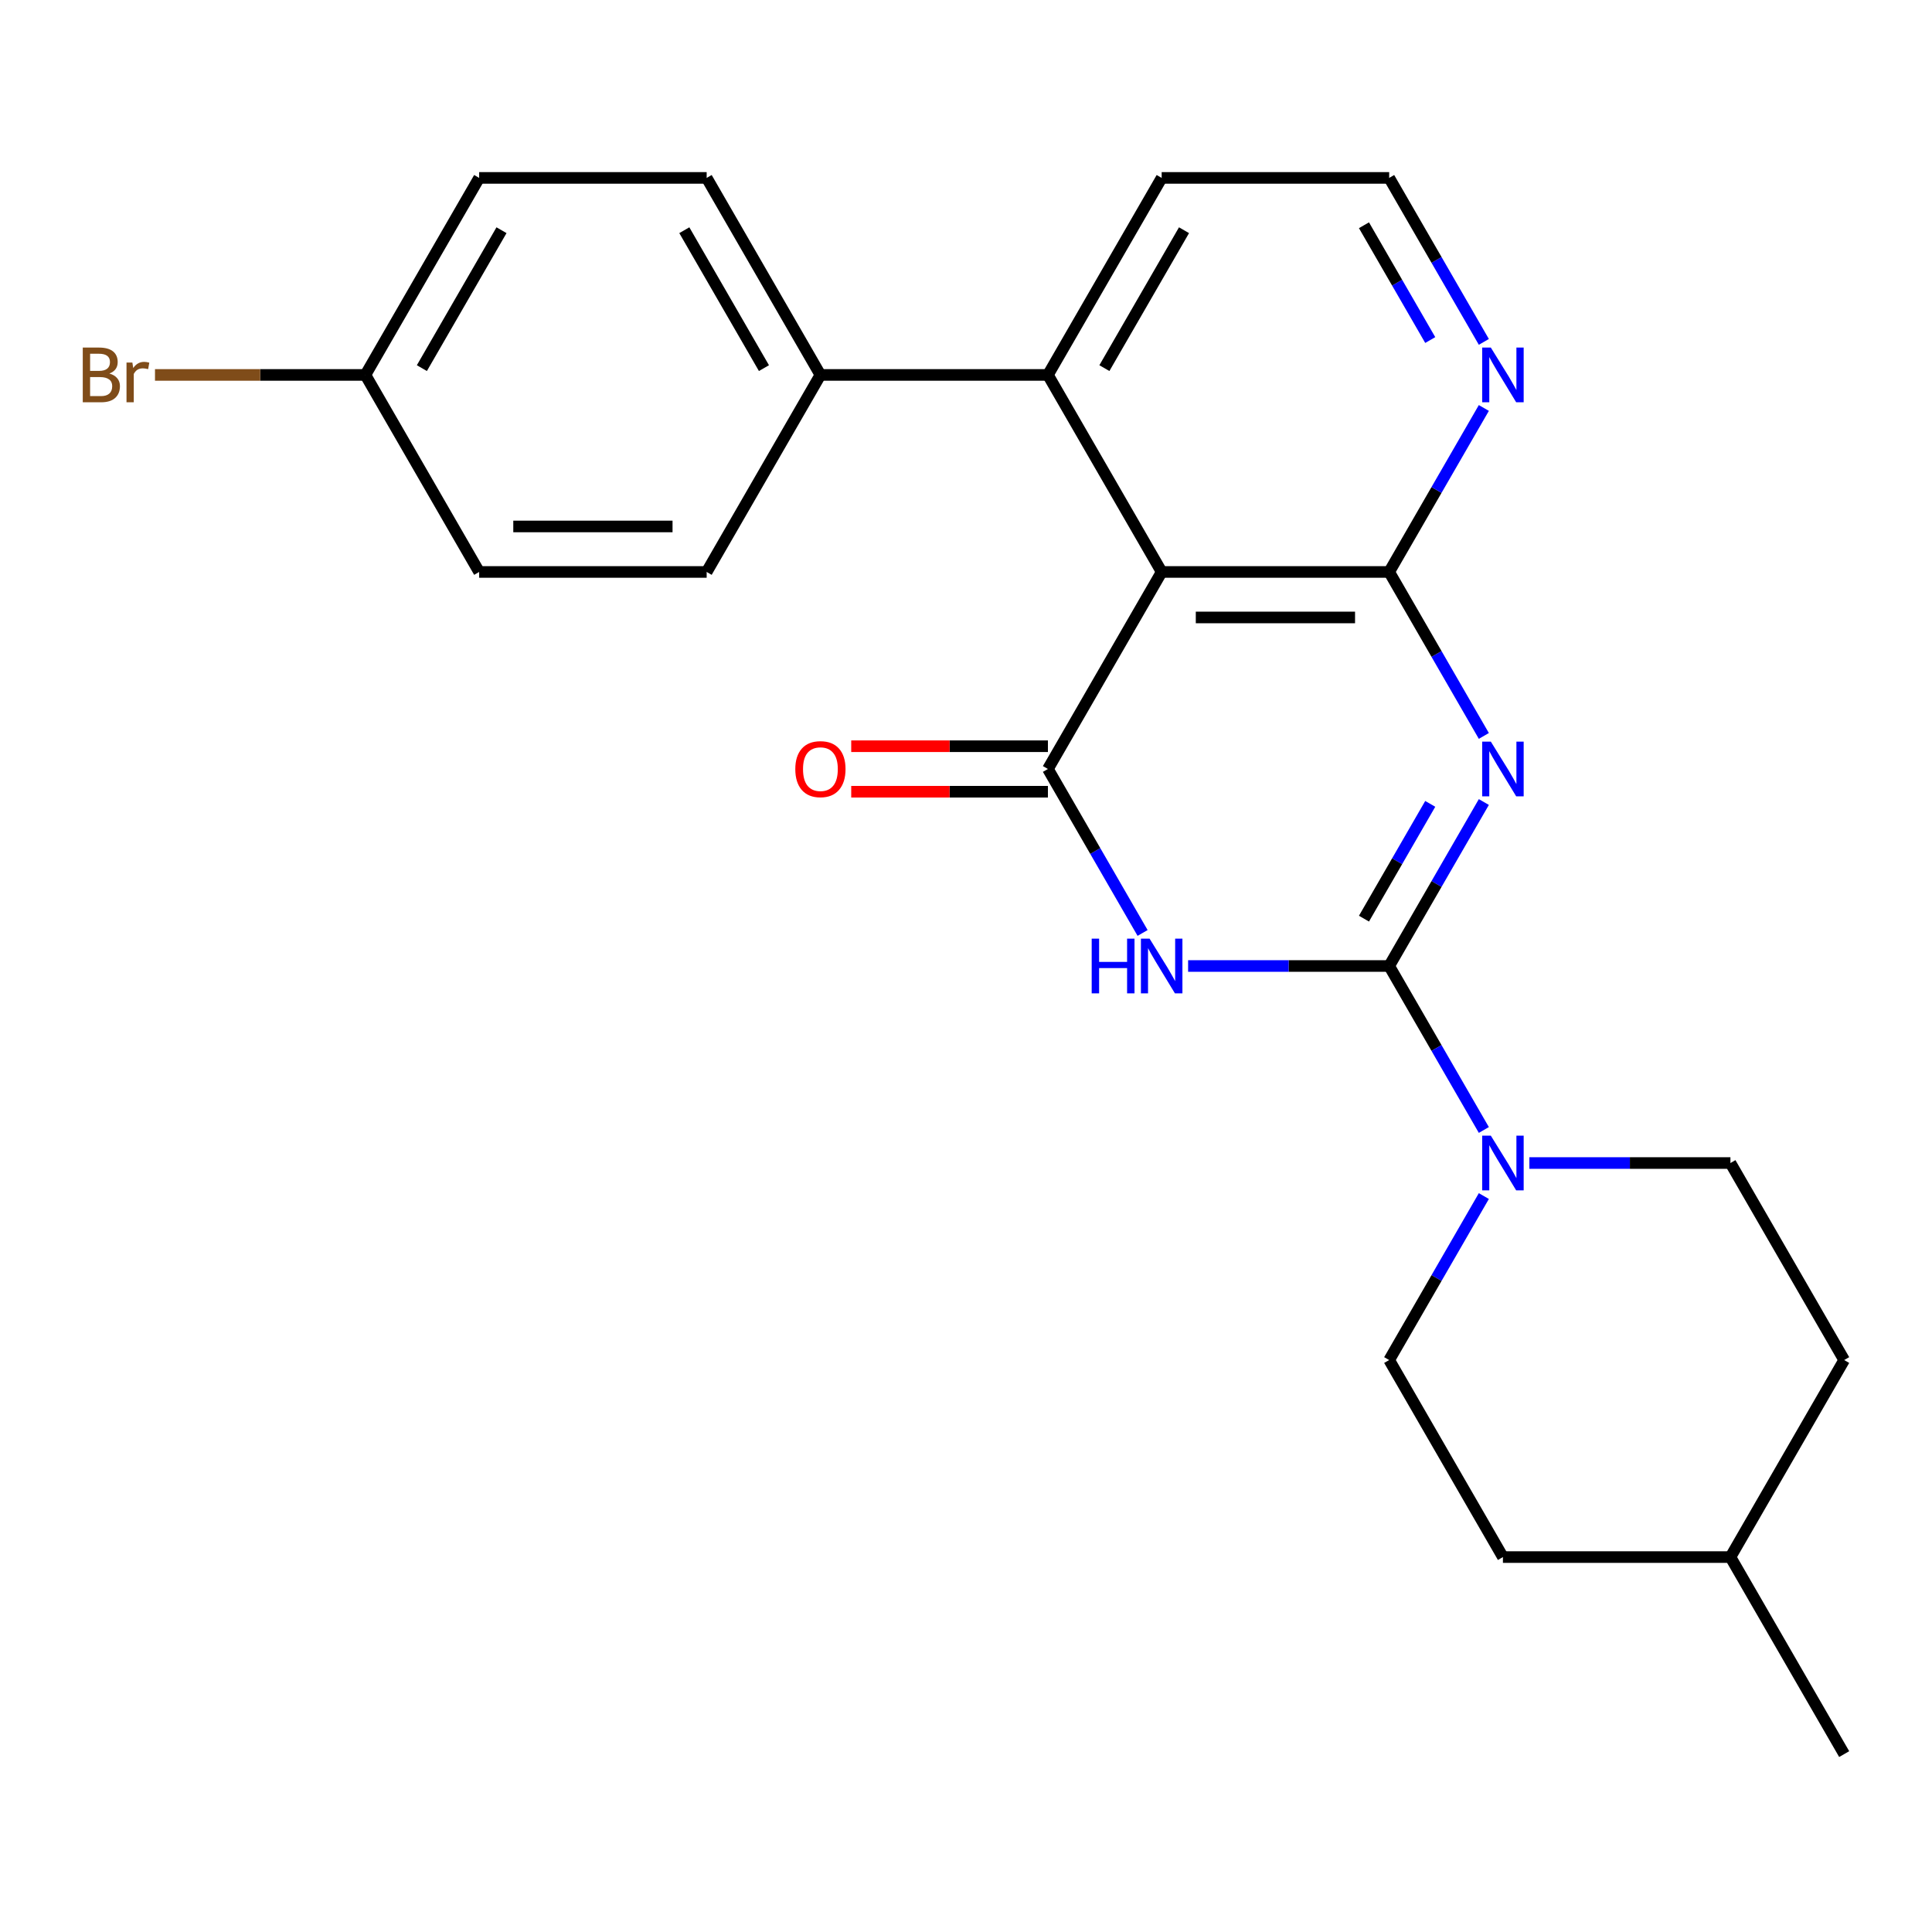 <?xml version='1.0' encoding='iso-8859-1'?>
<svg version='1.1' baseProfile='full'
              xmlns='http://www.w3.org/2000/svg'
                      xmlns:rdkit='http://www.rdkit.org/xml'
                      xmlns:xlink='http://www.w3.org/1999/xlink'
                  xml:space='preserve'
width='1000px' height='1000px' viewBox='0 0 1000 1000'>
<!-- END OF HEADER -->
<rect style='opacity:1.0;fill:#FFFFFF;stroke:none' width='1000' height='1000' x='0' y='0'> </rect>
<path class='bond-0' d='M 768.037,415.125 L 743.536,457.562' style='fill:none;fill-rule:evenodd;stroke:#0000FF;stroke-width:6px;stroke-linecap:butt;stroke-linejoin:miter;stroke-opacity:1' />
<path class='bond-0' d='M 743.536,457.562 L 719.035,500' style='fill:none;fill-rule:evenodd;stroke:#000000;stroke-width:6px;stroke-linecap:butt;stroke-linejoin:miter;stroke-opacity:1' />
<path class='bond-0' d='M 740.291,416.08 L 723.14,445.787' style='fill:none;fill-rule:evenodd;stroke:#0000FF;stroke-width:6px;stroke-linecap:butt;stroke-linejoin:miter;stroke-opacity:1' />
<path class='bond-0' d='M 723.14,445.787 L 705.989,475.493' style='fill:none;fill-rule:evenodd;stroke:#000000;stroke-width:6px;stroke-linecap:butt;stroke-linejoin:miter;stroke-opacity:1' />
<path class='bond-3' d='M 768.037,380.917 L 743.536,338.479' style='fill:none;fill-rule:evenodd;stroke:#0000FF;stroke-width:6px;stroke-linecap:butt;stroke-linejoin:miter;stroke-opacity:1' />
<path class='bond-3' d='M 743.536,338.479 L 719.035,296.042' style='fill:none;fill-rule:evenodd;stroke:#000000;stroke-width:6px;stroke-linecap:butt;stroke-linejoin:miter;stroke-opacity:1' />
<path class='bond-1' d='M 719.035,500 L 666.999,500' style='fill:none;fill-rule:evenodd;stroke:#000000;stroke-width:6px;stroke-linecap:butt;stroke-linejoin:miter;stroke-opacity:1' />
<path class='bond-1' d='M 666.999,500 L 614.963,500' style='fill:none;fill-rule:evenodd;stroke:#0000FF;stroke-width:6px;stroke-linecap:butt;stroke-linejoin:miter;stroke-opacity:1' />
<path class='bond-5' d='M 719.035,500 L 743.536,542.438' style='fill:none;fill-rule:evenodd;stroke:#000000;stroke-width:6px;stroke-linecap:butt;stroke-linejoin:miter;stroke-opacity:1' />
<path class='bond-5' d='M 743.536,542.438 L 768.037,584.875' style='fill:none;fill-rule:evenodd;stroke:#0000FF;stroke-width:6px;stroke-linecap:butt;stroke-linejoin:miter;stroke-opacity:1' />
<path class='bond-24' d='M 591.404,482.896 L 566.903,440.458' style='fill:none;fill-rule:evenodd;stroke:#0000FF;stroke-width:6px;stroke-linecap:butt;stroke-linejoin:miter;stroke-opacity:1' />
<path class='bond-24' d='M 566.903,440.458 L 542.401,398.021' style='fill:none;fill-rule:evenodd;stroke:#000000;stroke-width:6px;stroke-linecap:butt;stroke-linejoin:miter;stroke-opacity:1' />
<path class='bond-2' d='M 542.401,398.021 L 601.279,296.042' style='fill:none;fill-rule:evenodd;stroke:#000000;stroke-width:6px;stroke-linecap:butt;stroke-linejoin:miter;stroke-opacity:1' />
<path class='bond-8' d='M 542.401,386.245 L 491.496,386.245' style='fill:none;fill-rule:evenodd;stroke:#000000;stroke-width:6px;stroke-linecap:butt;stroke-linejoin:miter;stroke-opacity:1' />
<path class='bond-8' d='M 491.496,386.245 L 440.59,386.245' style='fill:none;fill-rule:evenodd;stroke:#FF0000;stroke-width:6px;stroke-linecap:butt;stroke-linejoin:miter;stroke-opacity:1' />
<path class='bond-8' d='M 542.401,409.796 L 491.496,409.796' style='fill:none;fill-rule:evenodd;stroke:#000000;stroke-width:6px;stroke-linecap:butt;stroke-linejoin:miter;stroke-opacity:1' />
<path class='bond-8' d='M 491.496,409.796 L 440.59,409.796' style='fill:none;fill-rule:evenodd;stroke:#FF0000;stroke-width:6px;stroke-linecap:butt;stroke-linejoin:miter;stroke-opacity:1' />
<path class='bond-4' d='M 719.035,296.042 L 601.279,296.042' style='fill:none;fill-rule:evenodd;stroke:#000000;stroke-width:6px;stroke-linecap:butt;stroke-linejoin:miter;stroke-opacity:1' />
<path class='bond-4' d='M 701.371,319.593 L 618.942,319.593' style='fill:none;fill-rule:evenodd;stroke:#000000;stroke-width:6px;stroke-linecap:butt;stroke-linejoin:miter;stroke-opacity:1' />
<path class='bond-7' d='M 719.035,296.042 L 743.536,253.604' style='fill:none;fill-rule:evenodd;stroke:#000000;stroke-width:6px;stroke-linecap:butt;stroke-linejoin:miter;stroke-opacity:1' />
<path class='bond-7' d='M 743.536,253.604 L 768.037,211.166' style='fill:none;fill-rule:evenodd;stroke:#0000FF;stroke-width:6px;stroke-linecap:butt;stroke-linejoin:miter;stroke-opacity:1' />
<path class='bond-6' d='M 601.279,296.042 L 542.401,194.062' style='fill:none;fill-rule:evenodd;stroke:#000000;stroke-width:6px;stroke-linecap:butt;stroke-linejoin:miter;stroke-opacity:1' />
<path class='bond-10' d='M 768.037,619.083 L 743.536,661.521' style='fill:none;fill-rule:evenodd;stroke:#0000FF;stroke-width:6px;stroke-linecap:butt;stroke-linejoin:miter;stroke-opacity:1' />
<path class='bond-10' d='M 743.536,661.521 L 719.035,703.958' style='fill:none;fill-rule:evenodd;stroke:#000000;stroke-width:6px;stroke-linecap:butt;stroke-linejoin:miter;stroke-opacity:1' />
<path class='bond-11' d='M 791.596,601.979 L 843.632,601.979' style='fill:none;fill-rule:evenodd;stroke:#0000FF;stroke-width:6px;stroke-linecap:butt;stroke-linejoin:miter;stroke-opacity:1' />
<path class='bond-11' d='M 843.632,601.979 L 895.668,601.979' style='fill:none;fill-rule:evenodd;stroke:#000000;stroke-width:6px;stroke-linecap:butt;stroke-linejoin:miter;stroke-opacity:1' />
<path class='bond-9' d='M 542.401,194.062 L 424.646,194.062' style='fill:none;fill-rule:evenodd;stroke:#000000;stroke-width:6px;stroke-linecap:butt;stroke-linejoin:miter;stroke-opacity:1' />
<path class='bond-25' d='M 542.401,194.062 L 601.279,92.083' style='fill:none;fill-rule:evenodd;stroke:#000000;stroke-width:6px;stroke-linecap:butt;stroke-linejoin:miter;stroke-opacity:1' />
<path class='bond-25' d='M 571.629,190.541 L 612.843,119.156' style='fill:none;fill-rule:evenodd;stroke:#000000;stroke-width:6px;stroke-linecap:butt;stroke-linejoin:miter;stroke-opacity:1' />
<path class='bond-15' d='M 768.037,176.958 L 743.536,134.521' style='fill:none;fill-rule:evenodd;stroke:#0000FF;stroke-width:6px;stroke-linecap:butt;stroke-linejoin:miter;stroke-opacity:1' />
<path class='bond-15' d='M 743.536,134.521 L 719.035,92.083' style='fill:none;fill-rule:evenodd;stroke:#000000;stroke-width:6px;stroke-linecap:butt;stroke-linejoin:miter;stroke-opacity:1' />
<path class='bond-15' d='M 740.291,176.003 L 723.14,146.296' style='fill:none;fill-rule:evenodd;stroke:#0000FF;stroke-width:6px;stroke-linecap:butt;stroke-linejoin:miter;stroke-opacity:1' />
<path class='bond-15' d='M 723.14,146.296 L 705.989,116.59' style='fill:none;fill-rule:evenodd;stroke:#000000;stroke-width:6px;stroke-linecap:butt;stroke-linejoin:miter;stroke-opacity:1' />
<path class='bond-12' d='M 424.646,194.062 L 365.768,92.083' style='fill:none;fill-rule:evenodd;stroke:#000000;stroke-width:6px;stroke-linecap:butt;stroke-linejoin:miter;stroke-opacity:1' />
<path class='bond-12' d='M 395.418,190.541 L 354.204,119.156' style='fill:none;fill-rule:evenodd;stroke:#000000;stroke-width:6px;stroke-linecap:butt;stroke-linejoin:miter;stroke-opacity:1' />
<path class='bond-13' d='M 424.646,194.062 L 365.768,296.042' style='fill:none;fill-rule:evenodd;stroke:#000000;stroke-width:6px;stroke-linecap:butt;stroke-linejoin:miter;stroke-opacity:1' />
<path class='bond-19' d='M 719.035,703.958 L 777.912,805.938' style='fill:none;fill-rule:evenodd;stroke:#000000;stroke-width:6px;stroke-linecap:butt;stroke-linejoin:miter;stroke-opacity:1' />
<path class='bond-18' d='M 895.668,601.979 L 954.545,703.958' style='fill:none;fill-rule:evenodd;stroke:#000000;stroke-width:6px;stroke-linecap:butt;stroke-linejoin:miter;stroke-opacity:1' />
<path class='bond-16' d='M 365.768,92.083 L 248.013,92.083' style='fill:none;fill-rule:evenodd;stroke:#000000;stroke-width:6px;stroke-linecap:butt;stroke-linejoin:miter;stroke-opacity:1' />
<path class='bond-17' d='M 365.768,296.042 L 248.013,296.042' style='fill:none;fill-rule:evenodd;stroke:#000000;stroke-width:6px;stroke-linecap:butt;stroke-linejoin:miter;stroke-opacity:1' />
<path class='bond-17' d='M 348.105,272.49 L 265.676,272.49' style='fill:none;fill-rule:evenodd;stroke:#000000;stroke-width:6px;stroke-linecap:butt;stroke-linejoin:miter;stroke-opacity:1' />
<path class='bond-14' d='M 189.135,194.062 L 248.013,296.042' style='fill:none;fill-rule:evenodd;stroke:#000000;stroke-width:6px;stroke-linecap:butt;stroke-linejoin:miter;stroke-opacity:1' />
<path class='bond-20' d='M 189.135,194.062 L 134.679,194.062' style='fill:none;fill-rule:evenodd;stroke:#000000;stroke-width:6px;stroke-linecap:butt;stroke-linejoin:miter;stroke-opacity:1' />
<path class='bond-20' d='M 134.679,194.062 L 80.223,194.062' style='fill:none;fill-rule:evenodd;stroke:#7F4C19;stroke-width:6px;stroke-linecap:butt;stroke-linejoin:miter;stroke-opacity:1' />
<path class='bond-27' d='M 189.135,194.062 L 248.013,92.083' style='fill:none;fill-rule:evenodd;stroke:#000000;stroke-width:6px;stroke-linecap:butt;stroke-linejoin:miter;stroke-opacity:1' />
<path class='bond-27' d='M 218.362,190.541 L 259.577,119.156' style='fill:none;fill-rule:evenodd;stroke:#000000;stroke-width:6px;stroke-linecap:butt;stroke-linejoin:miter;stroke-opacity:1' />
<path class='bond-21' d='M 719.035,92.083 L 601.279,92.083' style='fill:none;fill-rule:evenodd;stroke:#000000;stroke-width:6px;stroke-linecap:butt;stroke-linejoin:miter;stroke-opacity:1' />
<path class='bond-22' d='M 954.545,703.958 L 895.668,805.938' style='fill:none;fill-rule:evenodd;stroke:#000000;stroke-width:6px;stroke-linecap:butt;stroke-linejoin:miter;stroke-opacity:1' />
<path class='bond-26' d='M 777.912,805.938 L 895.668,805.938' style='fill:none;fill-rule:evenodd;stroke:#000000;stroke-width:6px;stroke-linecap:butt;stroke-linejoin:miter;stroke-opacity:1' />
<path class='bond-23' d='M 895.668,805.938 L 954.545,907.917' style='fill:none;fill-rule:evenodd;stroke:#000000;stroke-width:6px;stroke-linecap:butt;stroke-linejoin:miter;stroke-opacity:1' />
<path  class='atom-0' d='M 771.652 383.861
L 780.932 398.861
Q 781.852 400.341, 783.332 403.021
Q 784.812 405.701, 784.892 405.861
L 784.892 383.861
L 788.652 383.861
L 788.652 412.181
L 784.772 412.181
L 774.812 395.781
Q 773.652 393.861, 772.412 391.661
Q 771.212 389.461, 770.852 388.781
L 770.852 412.181
L 767.172 412.181
L 767.172 383.861
L 771.652 383.861
' fill='#0000FF'/>
<path  class='atom-2' d='M 565.059 485.84
L 568.899 485.84
L 568.899 497.88
L 583.379 497.88
L 583.379 485.84
L 587.219 485.84
L 587.219 514.16
L 583.379 514.16
L 583.379 501.08
L 568.899 501.08
L 568.899 514.16
L 565.059 514.16
L 565.059 485.84
' fill='#0000FF'/>
<path  class='atom-2' d='M 595.019 485.84
L 604.299 500.84
Q 605.219 502.32, 606.699 505
Q 608.179 507.68, 608.259 507.84
L 608.259 485.84
L 612.019 485.84
L 612.019 514.16
L 608.139 514.16
L 598.179 497.76
Q 597.019 495.84, 595.779 493.64
Q 594.579 491.44, 594.219 490.76
L 594.219 514.16
L 590.539 514.16
L 590.539 485.84
L 595.019 485.84
' fill='#0000FF'/>
<path  class='atom-6' d='M 771.652 587.819
L 780.932 602.819
Q 781.852 604.299, 783.332 606.979
Q 784.812 609.659, 784.892 609.819
L 784.892 587.819
L 788.652 587.819
L 788.652 616.139
L 784.772 616.139
L 774.812 599.739
Q 773.652 597.819, 772.412 595.619
Q 771.212 593.419, 770.852 592.739
L 770.852 616.139
L 767.172 616.139
L 767.172 587.819
L 771.652 587.819
' fill='#0000FF'/>
<path  class='atom-8' d='M 771.652 179.902
L 780.932 194.902
Q 781.852 196.382, 783.332 199.062
Q 784.812 201.742, 784.892 201.902
L 784.892 179.902
L 788.652 179.902
L 788.652 208.222
L 784.772 208.222
L 774.812 191.822
Q 773.652 189.902, 772.412 187.702
Q 771.212 185.502, 770.852 184.822
L 770.852 208.222
L 767.172 208.222
L 767.172 179.902
L 771.652 179.902
' fill='#0000FF'/>
<path  class='atom-9' d='M 411.646 398.101
Q 411.646 391.301, 415.006 387.501
Q 418.366 383.701, 424.646 383.701
Q 430.926 383.701, 434.286 387.501
Q 437.646 391.301, 437.646 398.101
Q 437.646 404.981, 434.246 408.901
Q 430.846 412.781, 424.646 412.781
Q 418.406 412.781, 415.006 408.901
Q 411.646 405.021, 411.646 398.101
M 424.646 409.581
Q 428.966 409.581, 431.286 406.701
Q 433.646 403.781, 433.646 398.101
Q 433.646 392.541, 431.286 389.741
Q 428.966 386.901, 424.646 386.901
Q 420.326 386.901, 417.966 389.701
Q 415.646 392.501, 415.646 398.101
Q 415.646 403.821, 417.966 406.701
Q 420.326 409.581, 424.646 409.581
' fill='#FF0000'/>
<path  class='atom-21' d='M 56.599 193.342
Q 59.319 194.102, 60.679 195.782
Q 62.08 197.422, 62.08 199.862
Q 62.08 203.782, 59.559 206.022
Q 57.08 208.222, 52.359 208.222
L 42.84 208.222
L 42.84 179.902
L 51.2 179.902
Q 56.039 179.902, 58.48 181.862
Q 60.919 183.822, 60.919 187.422
Q 60.919 191.702, 56.599 193.342
M 46.639 183.102
L 46.639 191.982
L 51.2 191.982
Q 53.999 191.982, 55.44 190.862
Q 56.919 189.702, 56.919 187.422
Q 56.919 183.102, 51.2 183.102
L 46.639 183.102
M 52.359 205.022
Q 55.12 205.022, 56.599 203.702
Q 58.08 202.382, 58.08 199.862
Q 58.08 197.542, 56.44 196.382
Q 54.84 195.182, 51.76 195.182
L 46.639 195.182
L 46.639 205.022
L 52.359 205.022
' fill='#7F4C19'/>
<path  class='atom-21' d='M 68.519 187.662
L 68.96 190.502
Q 71.12 187.302, 74.639 187.302
Q 75.76 187.302, 77.279 187.702
L 76.68 191.062
Q 74.96 190.662, 73.999 190.662
Q 72.32 190.662, 71.2 191.342
Q 70.12 191.982, 69.24 193.542
L 69.24 208.222
L 65.48 208.222
L 65.48 187.662
L 68.519 187.662
' fill='#7F4C19'/>
</svg>
